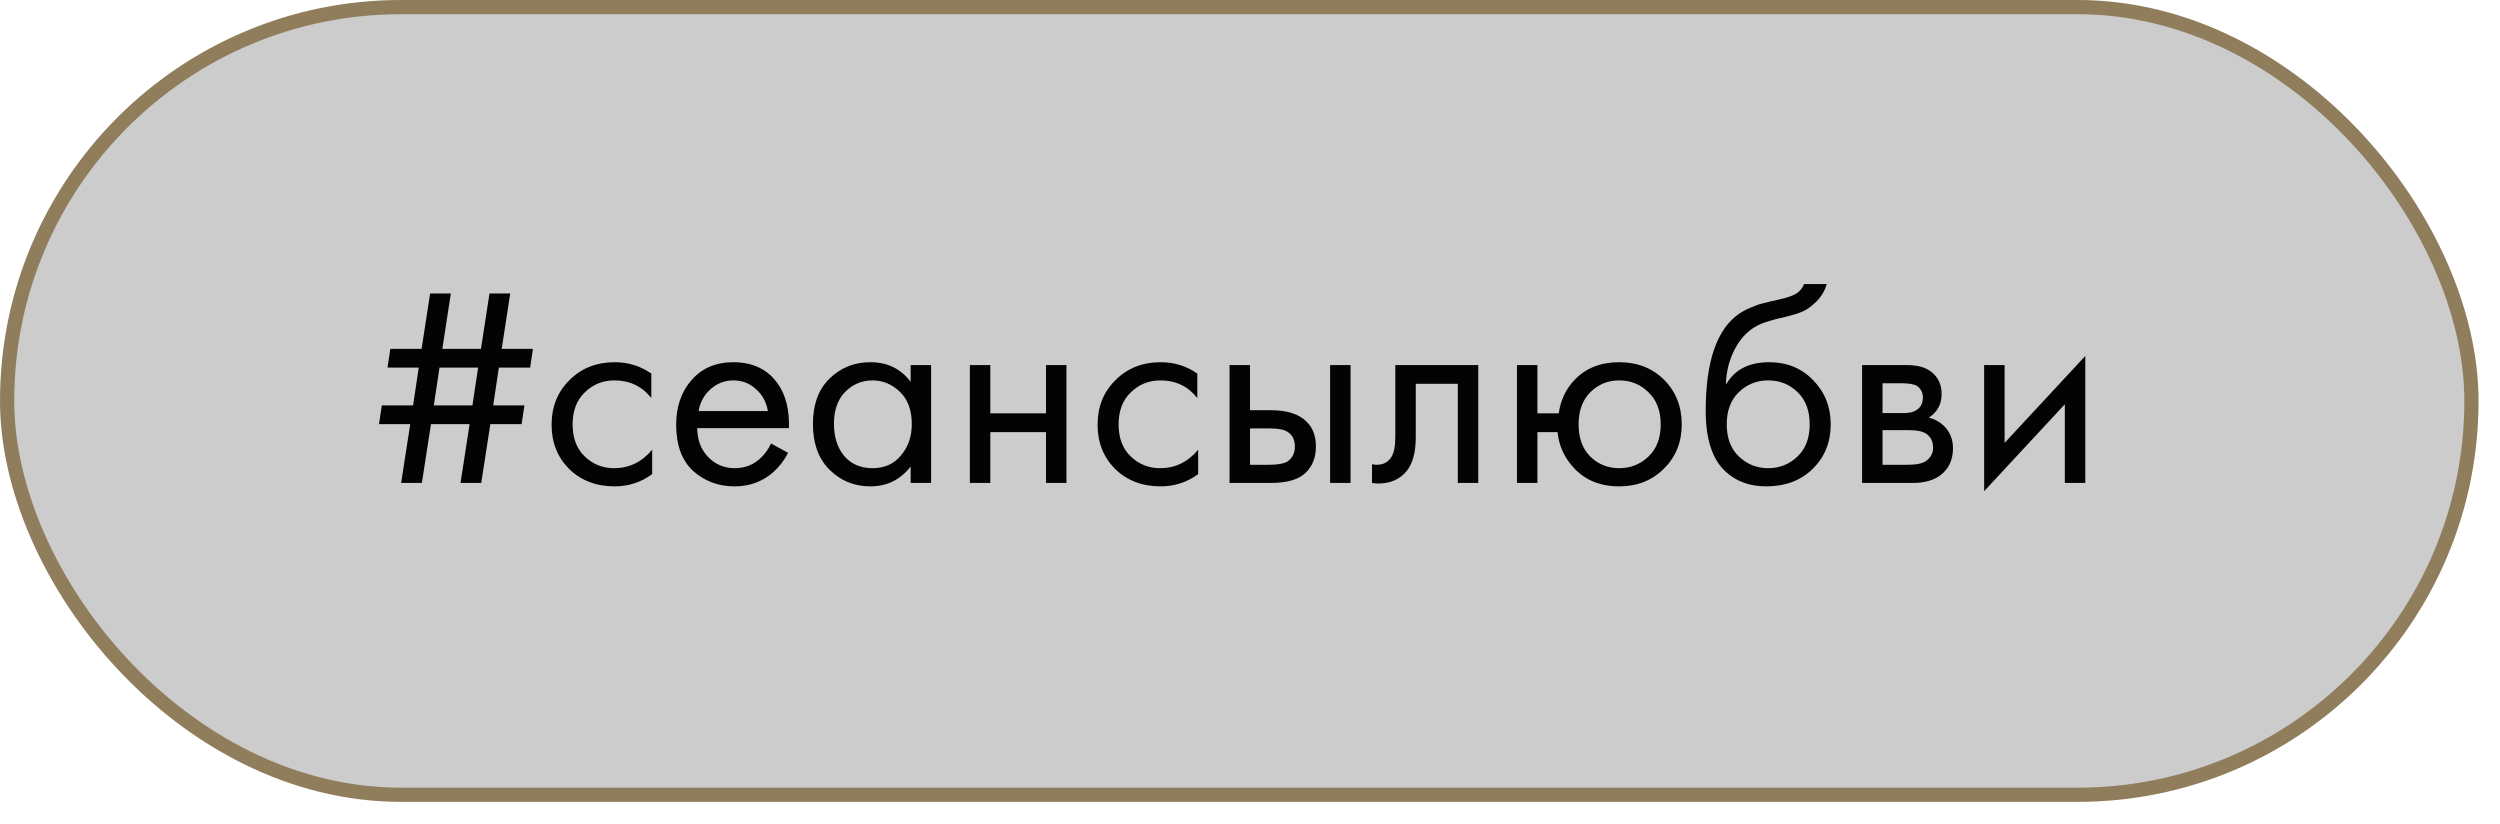 <?xml version="1.0" encoding="UTF-8"?> <svg xmlns="http://www.w3.org/2000/svg" width="88" height="29" viewBox="0 0 88 29" fill="none"> <rect x="0.25" y="0.25" width="86.745" height="27.726" rx="13.863" fill="#CCCCCC" stroke="#907D5C" stroke-width="0.5"></rect> <path d="M16.94 17H16.21L16.53 14.93H15.17L14.85 17H14.12L14.44 14.93H13.34L13.44 14.27H14.54L14.74 12.94H13.64L13.74 12.28H14.84L15.14 10.33H15.87L15.57 12.28H16.93L17.23 10.33H17.96L17.66 12.28H18.76L18.66 12.94H17.56L17.36 14.27H18.46L18.36 14.93H17.26L16.94 17ZM16.63 14.27L16.83 12.94H15.47L15.27 14.27H16.63ZM22.926 13.15V14.01C22.599 13.597 22.166 13.39 21.626 13.39C21.219 13.39 20.873 13.53 20.586 13.81C20.299 14.083 20.156 14.46 20.156 14.94C20.156 15.42 20.299 15.797 20.586 16.07C20.873 16.343 21.216 16.48 21.616 16.48C22.149 16.48 22.596 16.263 22.956 15.83V16.69C22.563 16.977 22.123 17.12 21.636 17.12C20.989 17.12 20.456 16.917 20.036 16.51C19.623 16.097 19.416 15.577 19.416 14.95C19.416 14.317 19.626 13.793 20.046 13.38C20.466 12.96 20.996 12.75 21.636 12.75C22.116 12.75 22.546 12.883 22.926 13.15ZM27.141 15.61L27.741 15.94C27.601 16.207 27.431 16.43 27.231 16.61C26.851 16.95 26.391 17.12 25.851 17.12C25.291 17.12 24.808 16.94 24.401 16.58C24.001 16.213 23.801 15.67 23.801 14.95C23.801 14.317 23.981 13.793 24.341 13.38C24.707 12.96 25.198 12.75 25.811 12.75C26.504 12.75 27.027 13.003 27.381 13.51C27.661 13.91 27.791 14.43 27.771 15.07H24.541C24.547 15.49 24.677 15.83 24.931 16.09C25.184 16.35 25.494 16.48 25.861 16.48C26.188 16.48 26.471 16.38 26.711 16.18C26.898 16.02 27.041 15.83 27.141 15.61ZM24.591 14.47H27.031C26.971 14.143 26.828 13.883 26.601 13.69C26.381 13.49 26.117 13.39 25.811 13.39C25.511 13.39 25.244 13.493 25.011 13.7C24.784 13.9 24.644 14.157 24.591 14.47ZM32.055 13.44V12.85H32.775V17H32.055V16.42C31.695 16.887 31.222 17.12 30.635 17.12C30.075 17.12 29.599 16.927 29.205 16.54C28.812 16.153 28.615 15.613 28.615 14.92C28.615 14.24 28.809 13.71 29.195 13.33C29.589 12.943 30.069 12.75 30.635 12.75C31.235 12.75 31.709 12.98 32.055 13.44ZM30.715 13.39C30.335 13.39 30.012 13.527 29.745 13.8C29.485 14.067 29.355 14.44 29.355 14.92C29.355 15.38 29.475 15.757 29.715 16.05C29.962 16.337 30.295 16.48 30.715 16.48C31.135 16.48 31.469 16.33 31.715 16.03C31.969 15.73 32.095 15.363 32.095 14.93C32.095 14.437 31.955 14.057 31.675 13.79C31.395 13.523 31.075 13.39 30.715 13.39ZM34.139 17V12.85H34.859V14.55H36.819V12.85H37.539V17H36.819V15.21H34.859V17H34.139ZM42.145 13.15V14.01C41.818 13.597 41.385 13.39 40.845 13.39C40.438 13.39 40.092 13.53 39.805 13.81C39.518 14.083 39.375 14.46 39.375 14.94C39.375 15.42 39.518 15.797 39.805 16.07C40.092 16.343 40.435 16.48 40.835 16.48C41.368 16.48 41.815 16.263 42.175 15.83V16.69C41.782 16.977 41.342 17.12 40.855 17.12C40.208 17.12 39.675 16.917 39.255 16.51C38.842 16.097 38.635 15.577 38.635 14.95C38.635 14.317 38.845 13.793 39.265 13.38C39.685 12.96 40.215 12.75 40.855 12.75C41.335 12.75 41.765 12.883 42.145 13.15ZM43.28 17V12.85H44V14.44H44.74C45.313 14.44 45.733 14.577 46 14.85C46.213 15.063 46.32 15.353 46.32 15.72C46.32 16.107 46.196 16.417 45.95 16.65C45.703 16.883 45.296 17 44.73 17H43.28ZM44 16.36H44.67C44.97 16.36 45.183 16.323 45.31 16.25C45.49 16.13 45.58 15.953 45.58 15.72C45.58 15.48 45.493 15.307 45.32 15.2C45.2 15.12 44.986 15.08 44.68 15.08H44V16.36ZM46.82 17V12.85H47.54V17H46.82ZM52.035 12.85V17H51.315V13.51H49.835V15.38C49.835 15.92 49.728 16.32 49.515 16.58C49.275 16.873 48.941 17.02 48.515 17.02C48.462 17.02 48.388 17.013 48.295 17V16.34C48.361 16.353 48.415 16.36 48.455 16.36C48.688 16.36 48.861 16.27 48.975 16.09C49.068 15.943 49.115 15.707 49.115 15.38V12.85H52.035ZM54.117 14.55H54.867C54.934 14.083 55.12 13.69 55.427 13.37C55.82 12.957 56.343 12.75 56.997 12.75C57.637 12.75 58.163 12.957 58.577 13.37C58.99 13.783 59.197 14.307 59.197 14.94C59.197 15.567 58.987 16.087 58.567 16.5C58.154 16.913 57.63 17.12 56.997 17.12C56.27 17.12 55.7 16.86 55.287 16.34C55.02 16.007 54.867 15.63 54.827 15.21H54.117V17H53.397V12.85H54.117V14.55ZM56.997 13.39C56.597 13.39 56.257 13.53 55.977 13.81C55.703 14.083 55.567 14.46 55.567 14.94C55.567 15.427 55.707 15.807 55.987 16.08C56.267 16.347 56.603 16.48 56.997 16.48C57.397 16.48 57.74 16.343 58.027 16.07C58.313 15.797 58.457 15.42 58.457 14.94C58.457 14.46 58.313 14.083 58.027 13.81C57.747 13.53 57.404 13.39 56.997 13.39ZM63.501 10H64.301C64.228 10.247 64.101 10.457 63.921 10.63C63.748 10.797 63.588 10.91 63.441 10.97C63.301 11.03 63.134 11.083 62.941 11.13C62.908 11.137 62.828 11.157 62.701 11.19C62.574 11.217 62.478 11.24 62.411 11.26C62.344 11.28 62.258 11.307 62.151 11.34C62.044 11.373 61.948 11.413 61.861 11.46C61.774 11.507 61.694 11.557 61.621 11.61C61.368 11.803 61.161 12.073 61.001 12.42C60.848 12.76 60.764 13.123 60.751 13.51H60.771C61.071 13.003 61.574 12.75 62.281 12.75C62.901 12.75 63.414 12.96 63.821 13.38C64.234 13.8 64.441 14.32 64.441 14.94C64.441 15.567 64.231 16.087 63.811 16.5C63.391 16.913 62.844 17.12 62.171 17.12C61.591 17.12 61.114 16.947 60.741 16.6C60.274 16.173 60.041 15.46 60.041 14.46C60.041 12.72 60.434 11.58 61.221 11.04C61.281 11 61.344 10.963 61.411 10.93C61.478 10.89 61.548 10.857 61.621 10.83C61.701 10.797 61.768 10.77 61.821 10.75C61.874 10.723 61.948 10.7 62.041 10.68C62.141 10.653 62.208 10.637 62.241 10.63C62.281 10.617 62.354 10.6 62.461 10.58C62.574 10.553 62.644 10.537 62.671 10.53C62.938 10.47 63.131 10.4 63.251 10.32C63.371 10.233 63.454 10.127 63.501 10ZM63.271 13.8C62.991 13.527 62.648 13.39 62.241 13.39C61.834 13.39 61.488 13.53 61.201 13.81C60.921 14.083 60.781 14.46 60.781 14.94C60.781 15.42 60.924 15.797 61.211 16.07C61.498 16.343 61.841 16.48 62.241 16.48C62.641 16.48 62.984 16.343 63.271 16.07C63.558 15.797 63.701 15.42 63.701 14.94C63.701 14.453 63.558 14.073 63.271 13.8ZM65.545 12.85H67.115C67.495 12.85 67.785 12.93 67.985 13.09C68.225 13.283 68.345 13.543 68.345 13.87C68.345 14.23 68.195 14.507 67.895 14.7C68.102 14.753 68.275 14.847 68.415 14.98C68.635 15.193 68.745 15.46 68.745 15.78C68.745 16.18 68.602 16.493 68.315 16.72C68.069 16.907 67.742 17 67.335 17H65.545V12.85ZM66.265 14.54H67.025C67.219 14.54 67.372 14.5 67.485 14.42C67.619 14.32 67.685 14.177 67.685 13.99C67.685 13.823 67.619 13.69 67.485 13.59C67.385 13.523 67.192 13.49 66.905 13.49H66.265V14.54ZM66.265 16.36H67.155C67.462 16.36 67.679 16.313 67.805 16.22C67.965 16.1 68.045 15.947 68.045 15.76C68.045 15.56 67.975 15.403 67.835 15.29C67.709 15.19 67.492 15.14 67.185 15.14H66.265V16.36ZM69.842 12.85H70.562V15.59L73.402 12.53V17H72.682V14.23L69.842 17.29V12.85Z" fill="#030303"></path> </svg> 